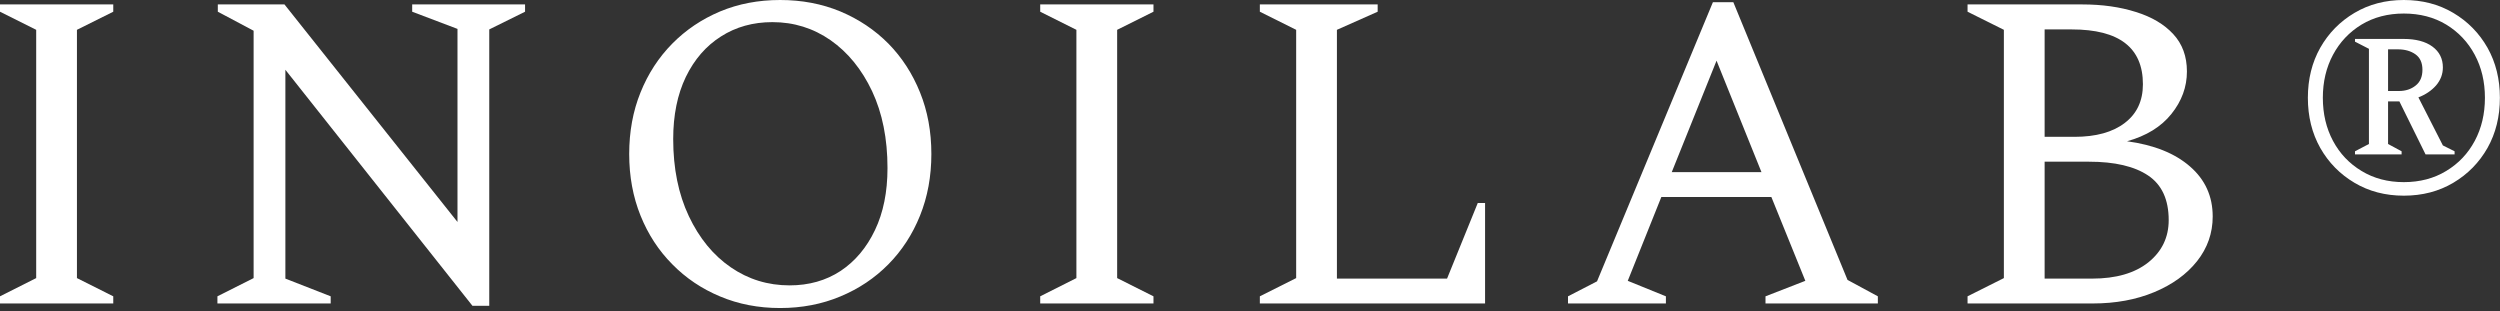 <?xml version="1.0" encoding="UTF-8"?> <svg xmlns="http://www.w3.org/2000/svg" width="506" height="63" viewBox="0 0 506 63" fill="none"><rect x="0" y="0" width="506" height="63" fill="#333333" stroke="none"/><path d="M22.925 61.423H0V59.974L7.325 56.285V6.035L0 2.372V0.896H22.925V2.372L15.573 6.035V56.285L22.925 59.974V61.423Z" fill="white"></path><path d="M66.931 61.423H44.006V59.974L51.331 56.285V6.219L44.085 2.372V0.896H57.576L92.596 44.928V5.85L83.426 2.372V0.896H106.272V2.372L99.025 5.956V61.898H95.626L57.761 14.124V56.39L66.931 59.974V61.423Z" fill="white"></path><path d="M157.89 62.345C153.498 62.345 149.449 61.563 145.742 60C142.036 58.454 138.812 56.284 136.072 53.491C133.314 50.716 131.17 47.431 129.642 43.636C128.114 39.842 127.35 35.687 127.35 31.172C127.35 26.64 128.114 22.486 129.642 18.709C131.17 14.914 133.314 11.62 136.072 8.827C138.812 6.052 142.036 3.882 145.742 2.319C149.449 0.773 153.498 0 157.89 0C162.299 0 166.366 0.773 170.09 2.319C173.814 3.882 177.055 6.052 179.813 8.827C182.554 11.62 184.688 14.914 186.216 18.709C187.745 22.486 188.509 26.64 188.509 31.172C188.509 35.687 187.745 39.842 186.216 43.636C184.688 47.431 182.554 50.716 179.813 53.491C177.055 56.284 173.814 58.454 170.09 60C166.366 61.563 162.299 62.345 157.89 62.345ZM159.813 57.76C163.731 57.76 167.174 56.785 170.143 54.835C173.094 52.868 175.413 50.109 177.099 46.561C178.785 43.03 179.629 38.849 179.629 34.018C179.629 28.081 178.592 22.898 176.519 18.472C174.429 14.045 171.627 10.602 168.114 8.142C164.6 5.7 160.674 4.48 156.335 4.48C152.418 4.48 148.948 5.446 145.927 7.378C142.905 9.293 140.534 12.024 138.812 15.573C137.108 19.122 136.256 23.311 136.256 28.142C136.256 34.08 137.31 39.28 139.418 43.742C141.526 48.203 144.354 51.655 147.903 54.097C151.451 56.539 155.421 57.76 159.813 57.76Z" fill="white"></path><path d="M233.464 61.423H210.539V59.974L217.864 56.285V6.035L210.539 2.372V0.896H233.464V2.372L226.112 6.035V56.285L233.464 59.974V61.423Z" fill="white"></path><path d="M300.578 61.423H254.992V59.974L262.344 56.285V6.035L254.992 2.372V0.896H278.839V2.372L270.592 6.035V56.39H292.884L299.103 41.081H300.578V61.423Z" fill="white"></path><path d="M337.179 61.424H317.363V59.975L323.239 56.944L346.691 0.449H350.828L373.937 56.654L380.077 59.975V61.424H357.337V59.975L365.4 56.839L358.522 39.869H336.256L329.458 56.839L337.179 59.975V61.424ZM347.429 12.28L338.364 34.836H356.52L347.429 12.28Z" fill="white"></path><path d="M423.555 61.423H398.232V59.974L405.584 56.285V6.035L398.232 2.372V0.896H421.447C425.47 0.896 429.089 1.406 432.303 2.425C435.518 3.426 438.039 4.919 439.866 6.904C441.71 8.889 442.633 11.41 442.633 14.467C442.633 17.594 441.587 20.457 439.497 23.057C437.424 25.657 434.429 27.502 430.512 28.591C435.957 29.328 440.208 31.032 443.265 33.703C446.322 36.355 447.85 39.728 447.85 43.821C447.85 47.176 446.796 50.189 444.688 52.859C442.58 55.512 439.69 57.602 436.019 59.131C432.347 60.659 428.193 61.423 423.555 61.423ZM419.339 5.956H413.832V27.695H419.866C424.223 27.695 427.622 26.755 430.064 24.875C432.505 23.013 433.726 20.404 433.726 17.049C433.726 9.654 428.931 5.956 419.339 5.956ZM422.817 32.728H413.832V56.39H423.45C428.281 56.39 432.075 55.292 434.833 53.096C437.573 50.883 438.944 48.037 438.944 44.559C438.944 40.396 437.556 37.383 434.78 35.521C432.005 33.659 428.017 32.728 422.817 32.728Z" fill="white"></path><path d="M486.532 39.605C482.808 39.605 479.479 38.735 476.546 36.996C473.612 35.257 471.302 32.903 469.616 29.934C467.947 26.965 467.112 23.584 467.112 19.789C467.112 16.012 467.947 12.639 469.616 9.671C471.302 6.702 473.612 4.348 476.546 2.609C479.479 0.87 482.808 0 486.532 0C490.274 0 493.612 0.87 496.546 2.609C499.479 4.348 501.789 6.702 503.476 9.671C505.145 12.639 505.979 16.012 505.979 19.789C505.979 23.584 505.145 26.965 503.476 29.934C501.789 32.903 499.479 35.257 496.546 36.996C493.612 38.735 490.274 39.605 486.532 39.605ZM486.532 36.864C489.782 36.864 492.646 36.109 495.123 34.598C497.6 33.105 499.523 31.076 500.893 28.511C502.264 25.946 502.949 23.039 502.949 19.789C502.949 16.557 502.264 13.658 500.893 11.094C499.523 8.529 497.6 6.491 495.123 4.98C492.646 3.487 489.782 2.74 486.532 2.74C483.3 2.74 480.446 3.487 477.969 4.98C475.492 6.491 473.568 8.529 472.198 11.094C470.828 13.658 470.143 16.557 470.143 19.789C470.143 23.039 470.828 25.946 472.198 28.511C473.568 31.076 475.492 33.105 477.969 34.598C480.446 36.109 483.3 36.864 486.532 36.864ZM486.085 31.252H476.651V30.619L479.471 29.143V9.881L476.651 8.432V7.879H486.453C488.966 7.879 490.924 8.397 492.33 9.433C493.735 10.47 494.438 11.875 494.438 13.649C494.438 15.002 493.981 16.214 493.067 17.286C492.136 18.34 490.942 19.148 489.484 19.71L494.438 29.433L496.809 30.619V31.252H490.933L485.637 20.527H483.344V29.143L486.085 30.619V31.252ZM485.347 9.987H483.344V18.419H485.531C486.884 18.419 488.017 18.05 488.93 17.312C489.844 16.592 490.301 15.529 490.301 14.124C490.301 12.701 489.826 11.656 488.878 10.988C487.929 10.32 486.752 9.987 485.347 9.987Z" fill="white"></path></svg> 